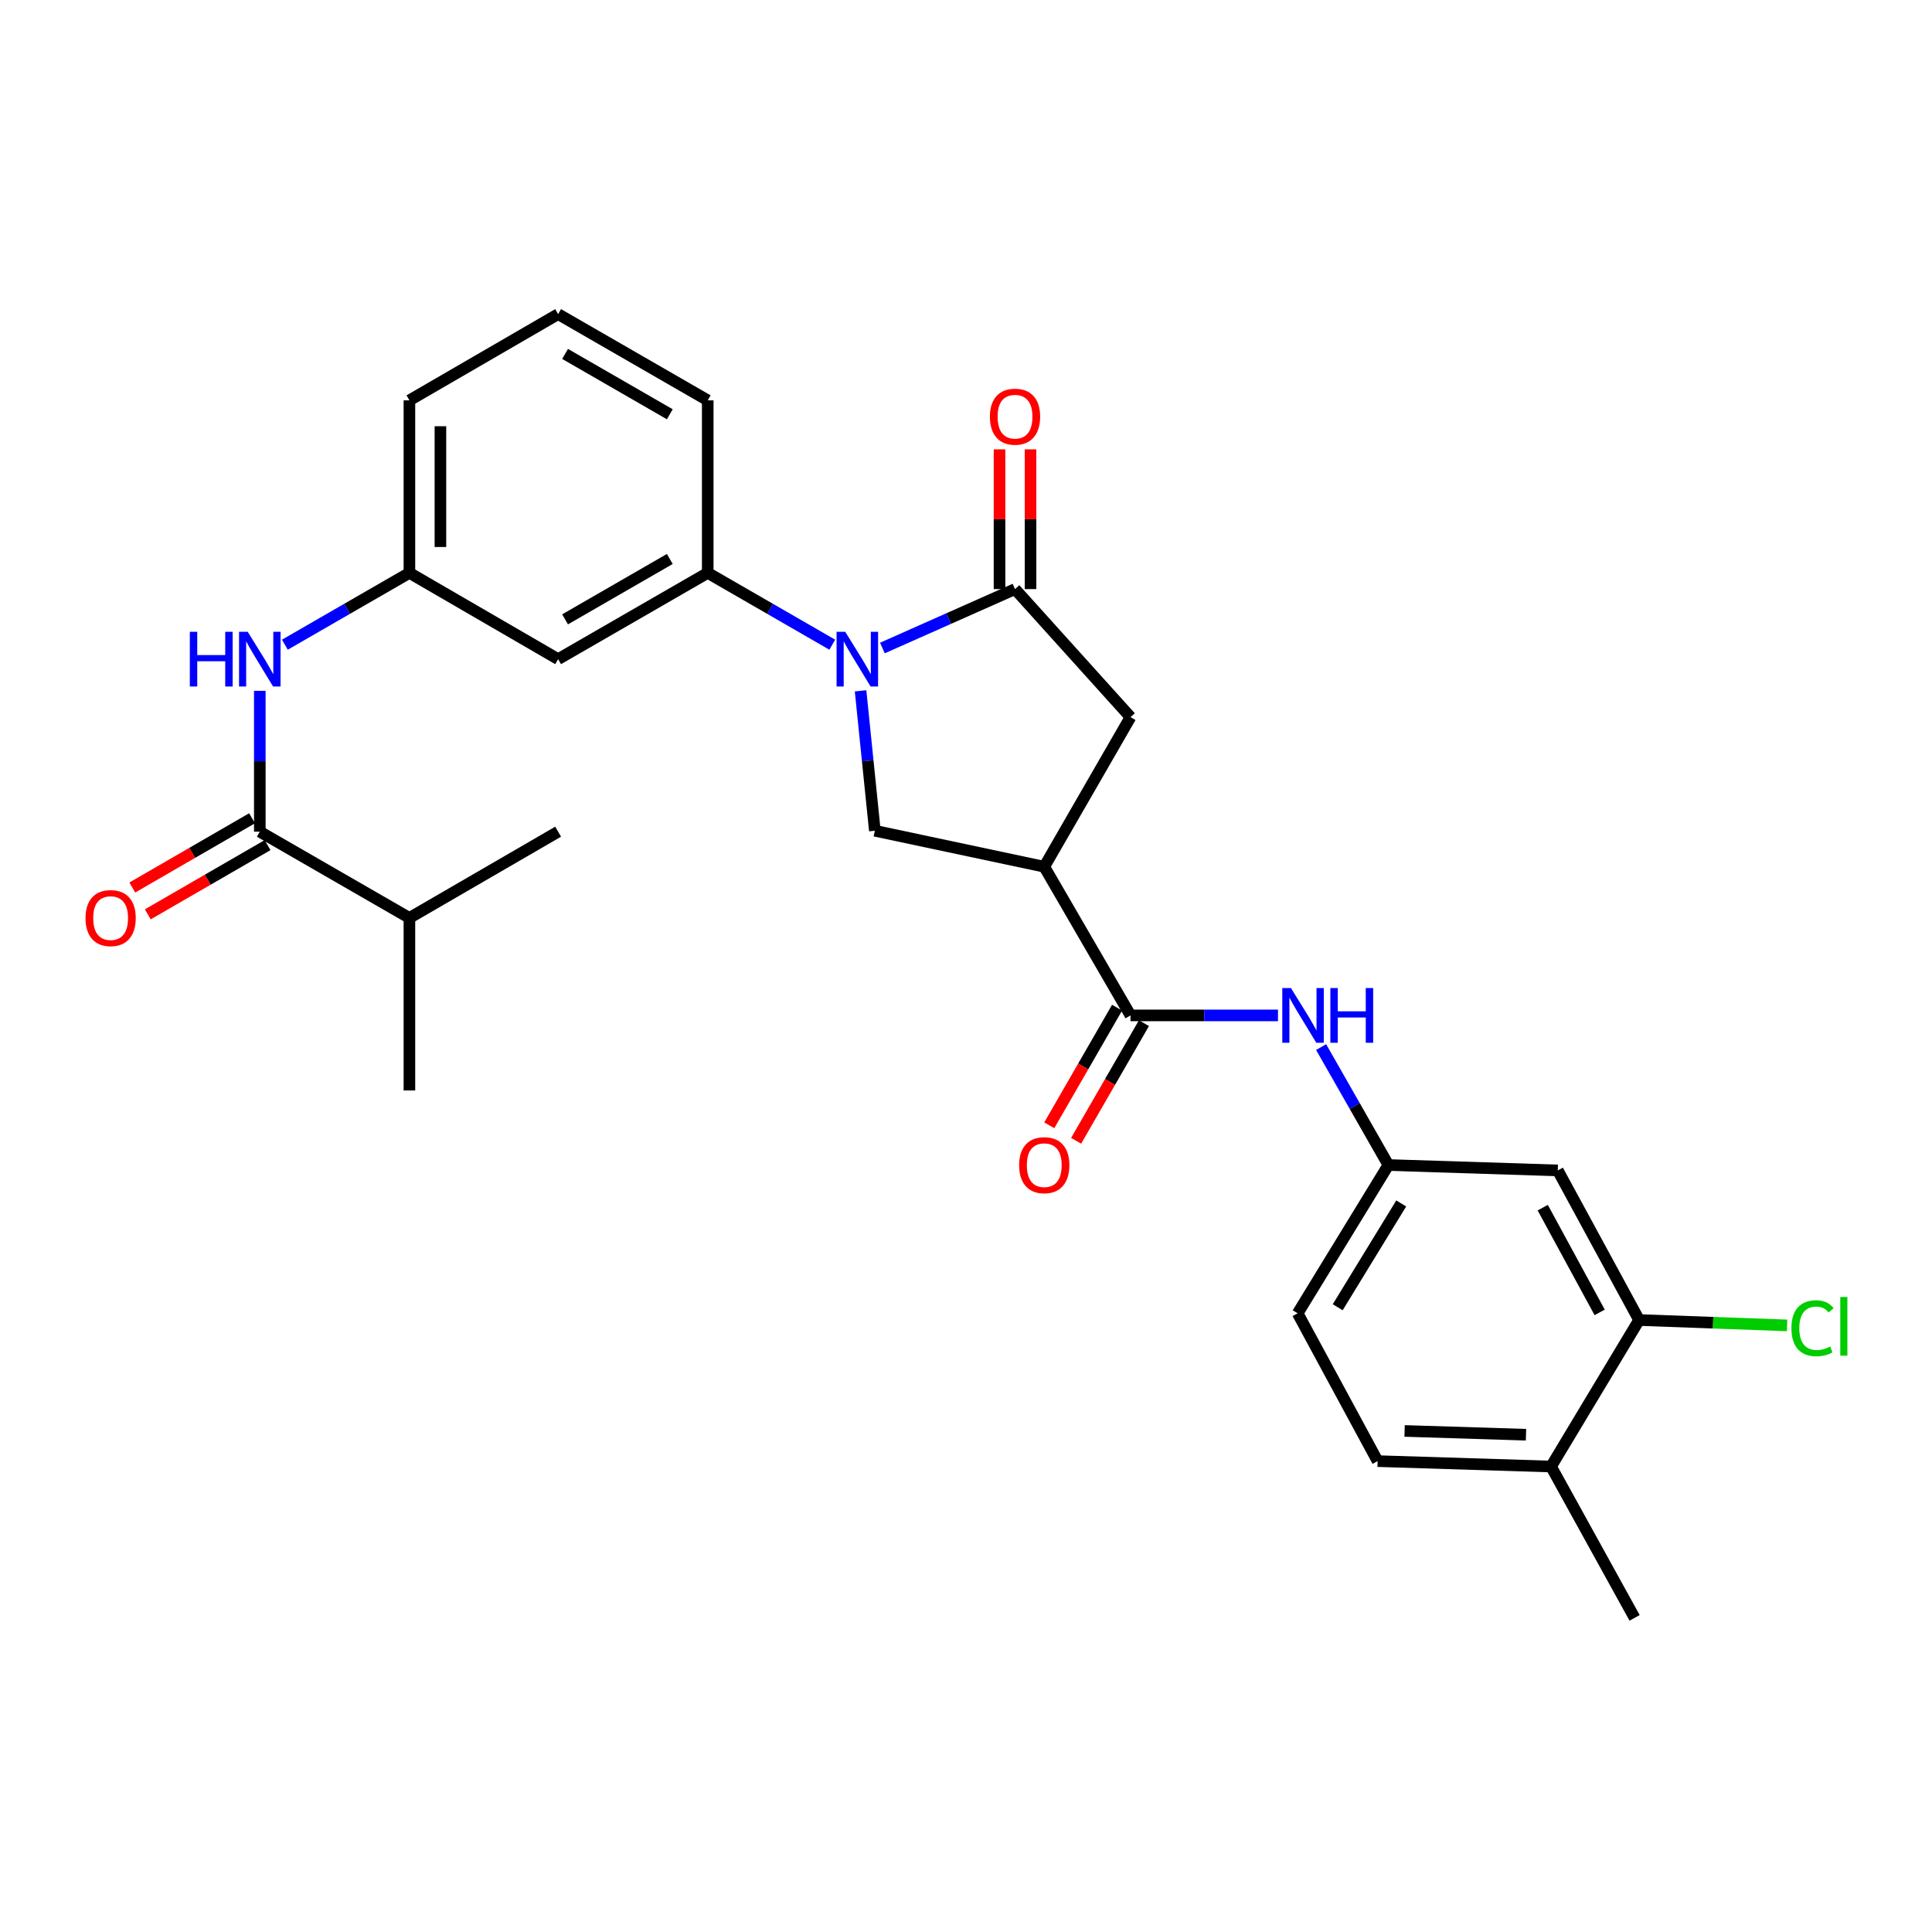 <?xml version='1.0' encoding='iso-8859-1'?>
<svg version='1.1' baseProfile='full'
              xmlns='http://www.w3.org/2000/svg'
                      xmlns:rdkit='http://www.rdkit.org/xml'
                      xmlns:xlink='http://www.w3.org/1999/xlink'
                  xml:space='preserve'
width='1000px' height='1000px' viewBox='0 0 1000 1000'>
<!-- END OF HEADER -->
<rect style='opacity:1.0;fill:#FFFFFF;stroke:none' width='1000' height='1000' x='0' y='0'> </rect>
<path class='bond-0' d='M 456.73,335.413 L 491.052,320.162' style='fill:none;fill-rule:evenodd;stroke:#0000FF;stroke-width:6px;stroke-linecap:butt;stroke-linejoin:miter;stroke-opacity:1' />
<path class='bond-0' d='M 491.052,320.162 L 525.375,304.911' style='fill:none;fill-rule:evenodd;stroke:#000000;stroke-width:6px;stroke-linecap:butt;stroke-linejoin:miter;stroke-opacity:1' />
<path class='bond-3' d='M 445.43,357.57 L 449.127,393.784' style='fill:none;fill-rule:evenodd;stroke:#0000FF;stroke-width:6px;stroke-linecap:butt;stroke-linejoin:miter;stroke-opacity:1' />
<path class='bond-3' d='M 449.127,393.784 L 452.824,429.999' style='fill:none;fill-rule:evenodd;stroke:#000000;stroke-width:6px;stroke-linecap:butt;stroke-linejoin:miter;stroke-opacity:1' />
<path class='bond-4' d='M 430.782,333.696 L 398.552,315.109' style='fill:none;fill-rule:evenodd;stroke:#0000FF;stroke-width:6px;stroke-linecap:butt;stroke-linejoin:miter;stroke-opacity:1' />
<path class='bond-4' d='M 398.552,315.109 L 366.321,296.522' style='fill:none;fill-rule:evenodd;stroke:#000000;stroke-width:6px;stroke-linecap:butt;stroke-linejoin:miter;stroke-opacity:1' />
<path class='bond-6' d='M 525.375,304.911 L 585.15,371.186' style='fill:none;fill-rule:evenodd;stroke:#000000;stroke-width:6px;stroke-linecap:butt;stroke-linejoin:miter;stroke-opacity:1' />
<path class='bond-13' d='M 533.398,304.911 L 533.398,268.748' style='fill:none;fill-rule:evenodd;stroke:#000000;stroke-width:6px;stroke-linecap:butt;stroke-linejoin:miter;stroke-opacity:1' />
<path class='bond-13' d='M 533.398,268.748 L 533.398,232.584' style='fill:none;fill-rule:evenodd;stroke:#FF0000;stroke-width:6px;stroke-linecap:butt;stroke-linejoin:miter;stroke-opacity:1' />
<path class='bond-13' d='M 517.351,304.911 L 517.351,268.748' style='fill:none;fill-rule:evenodd;stroke:#000000;stroke-width:6px;stroke-linecap:butt;stroke-linejoin:miter;stroke-opacity:1' />
<path class='bond-13' d='M 517.351,268.748 L 517.351,232.584' style='fill:none;fill-rule:evenodd;stroke:#FF0000;stroke-width:6px;stroke-linecap:butt;stroke-linejoin:miter;stroke-opacity:1' />
<path class='bond-1' d='M 540.504,448.622 L 452.824,429.999' style='fill:none;fill-rule:evenodd;stroke:#000000;stroke-width:6px;stroke-linecap:butt;stroke-linejoin:miter;stroke-opacity:1' />
<path class='bond-2' d='M 540.504,448.622 L 585.15,525.577' style='fill:none;fill-rule:evenodd;stroke:#000000;stroke-width:6px;stroke-linecap:butt;stroke-linejoin:miter;stroke-opacity:1' />
<path class='bond-28' d='M 540.504,448.622 L 585.15,371.186' style='fill:none;fill-rule:evenodd;stroke:#000000;stroke-width:6px;stroke-linecap:butt;stroke-linejoin:miter;stroke-opacity:1' />
<path class='bond-7' d='M 585.15,525.577 L 623.315,525.577' style='fill:none;fill-rule:evenodd;stroke:#000000;stroke-width:6px;stroke-linecap:butt;stroke-linejoin:miter;stroke-opacity:1' />
<path class='bond-7' d='M 623.315,525.577 L 661.48,525.577' style='fill:none;fill-rule:evenodd;stroke:#0000FF;stroke-width:6px;stroke-linecap:butt;stroke-linejoin:miter;stroke-opacity:1' />
<path class='bond-15' d='M 578.199,521.57 L 560.648,552.011' style='fill:none;fill-rule:evenodd;stroke:#000000;stroke-width:6px;stroke-linecap:butt;stroke-linejoin:miter;stroke-opacity:1' />
<path class='bond-15' d='M 560.648,552.011 L 543.097,582.451' style='fill:none;fill-rule:evenodd;stroke:#FF0000;stroke-width:6px;stroke-linecap:butt;stroke-linejoin:miter;stroke-opacity:1' />
<path class='bond-15' d='M 592.101,529.585 L 574.55,560.026' style='fill:none;fill-rule:evenodd;stroke:#000000;stroke-width:6px;stroke-linecap:butt;stroke-linejoin:miter;stroke-opacity:1' />
<path class='bond-15' d='M 574.55,560.026 L 556.999,590.467' style='fill:none;fill-rule:evenodd;stroke:#FF0000;stroke-width:6px;stroke-linecap:butt;stroke-linejoin:miter;stroke-opacity:1' />
<path class='bond-9' d='M 366.321,296.522 L 288.884,341.178' style='fill:none;fill-rule:evenodd;stroke:#000000;stroke-width:6px;stroke-linecap:butt;stroke-linejoin:miter;stroke-opacity:1' />
<path class='bond-9' d='M 346.689,289.319 L 292.483,320.578' style='fill:none;fill-rule:evenodd;stroke:#000000;stroke-width:6px;stroke-linecap:butt;stroke-linejoin:miter;stroke-opacity:1' />
<path class='bond-22' d='M 366.321,296.522 L 366.321,207.22' style='fill:none;fill-rule:evenodd;stroke:#000000;stroke-width:6px;stroke-linecap:butt;stroke-linejoin:miter;stroke-opacity:1' />
<path class='bond-5' d='M 134.475,430.48 L 134.475,394.025' style='fill:none;fill-rule:evenodd;stroke:#000000;stroke-width:6px;stroke-linecap:butt;stroke-linejoin:miter;stroke-opacity:1' />
<path class='bond-5' d='M 134.475,394.025 L 134.475,357.57' style='fill:none;fill-rule:evenodd;stroke:#0000FF;stroke-width:6px;stroke-linecap:butt;stroke-linejoin:miter;stroke-opacity:1' />
<path class='bond-16' d='M 130.459,423.534 L 99.468,441.451' style='fill:none;fill-rule:evenodd;stroke:#000000;stroke-width:6px;stroke-linecap:butt;stroke-linejoin:miter;stroke-opacity:1' />
<path class='bond-16' d='M 99.468,441.451 L 68.476,459.367' style='fill:none;fill-rule:evenodd;stroke:#FF0000;stroke-width:6px;stroke-linecap:butt;stroke-linejoin:miter;stroke-opacity:1' />
<path class='bond-16' d='M 138.491,437.427 L 107.499,455.343' style='fill:none;fill-rule:evenodd;stroke:#000000;stroke-width:6px;stroke-linecap:butt;stroke-linejoin:miter;stroke-opacity:1' />
<path class='bond-16' d='M 107.499,455.343 L 76.507,473.26' style='fill:none;fill-rule:evenodd;stroke:#FF0000;stroke-width:6px;stroke-linecap:butt;stroke-linejoin:miter;stroke-opacity:1' />
<path class='bond-19' d='M 134.475,430.48 L 211.912,475.118' style='fill:none;fill-rule:evenodd;stroke:#000000;stroke-width:6px;stroke-linecap:butt;stroke-linejoin:miter;stroke-opacity:1' />
<path class='bond-12' d='M 683.802,541.966 L 701.214,572.49' style='fill:none;fill-rule:evenodd;stroke:#0000FF;stroke-width:6px;stroke-linecap:butt;stroke-linejoin:miter;stroke-opacity:1' />
<path class='bond-12' d='M 701.214,572.49 L 718.627,603.014' style='fill:none;fill-rule:evenodd;stroke:#000000;stroke-width:6px;stroke-linecap:butt;stroke-linejoin:miter;stroke-opacity:1' />
<path class='bond-8' d='M 147.45,333.696 L 179.681,315.109' style='fill:none;fill-rule:evenodd;stroke:#0000FF;stroke-width:6px;stroke-linecap:butt;stroke-linejoin:miter;stroke-opacity:1' />
<path class='bond-8' d='M 179.681,315.109 L 211.912,296.522' style='fill:none;fill-rule:evenodd;stroke:#000000;stroke-width:6px;stroke-linecap:butt;stroke-linejoin:miter;stroke-opacity:1' />
<path class='bond-14' d='M 288.884,341.178 L 211.912,296.522' style='fill:none;fill-rule:evenodd;stroke:#000000;stroke-width:6px;stroke-linecap:butt;stroke-linejoin:miter;stroke-opacity:1' />
<path class='bond-10' d='M 848.395,683.241 L 806.307,605.804' style='fill:none;fill-rule:evenodd;stroke:#000000;stroke-width:6px;stroke-linecap:butt;stroke-linejoin:miter;stroke-opacity:1' />
<path class='bond-10' d='M 827.982,679.288 L 798.521,625.083' style='fill:none;fill-rule:evenodd;stroke:#000000;stroke-width:6px;stroke-linecap:butt;stroke-linejoin:miter;stroke-opacity:1' />
<path class='bond-20' d='M 848.395,683.241 L 886.695,684.633' style='fill:none;fill-rule:evenodd;stroke:#000000;stroke-width:6px;stroke-linecap:butt;stroke-linejoin:miter;stroke-opacity:1' />
<path class='bond-20' d='M 886.695,684.633 L 924.995,686.025' style='fill:none;fill-rule:evenodd;stroke:#00CC00;stroke-width:6px;stroke-linecap:butt;stroke-linejoin:miter;stroke-opacity:1' />
<path class='bond-30' d='M 848.395,683.241 L 802.821,759.072' style='fill:none;fill-rule:evenodd;stroke:#000000;stroke-width:6px;stroke-linecap:butt;stroke-linejoin:miter;stroke-opacity:1' />
<path class='bond-11' d='M 806.307,605.804 L 718.627,603.014' style='fill:none;fill-rule:evenodd;stroke:#000000;stroke-width:6px;stroke-linecap:butt;stroke-linejoin:miter;stroke-opacity:1' />
<path class='bond-21' d='M 718.627,603.014 L 671.662,679.764' style='fill:none;fill-rule:evenodd;stroke:#000000;stroke-width:6px;stroke-linecap:butt;stroke-linejoin:miter;stroke-opacity:1' />
<path class='bond-21' d='M 725.27,622.902 L 692.395,676.627' style='fill:none;fill-rule:evenodd;stroke:#000000;stroke-width:6px;stroke-linecap:butt;stroke-linejoin:miter;stroke-opacity:1' />
<path class='bond-29' d='M 211.912,296.522 L 211.912,207.22' style='fill:none;fill-rule:evenodd;stroke:#000000;stroke-width:6px;stroke-linecap:butt;stroke-linejoin:miter;stroke-opacity:1' />
<path class='bond-29' d='M 227.959,283.127 L 227.959,220.615' style='fill:none;fill-rule:evenodd;stroke:#000000;stroke-width:6px;stroke-linecap:butt;stroke-linejoin:miter;stroke-opacity:1' />
<path class='bond-17' d='M 802.821,759.072 L 713.055,756.273' style='fill:none;fill-rule:evenodd;stroke:#000000;stroke-width:6px;stroke-linecap:butt;stroke-linejoin:miter;stroke-opacity:1' />
<path class='bond-17' d='M 789.856,742.613 L 727.02,740.653' style='fill:none;fill-rule:evenodd;stroke:#000000;stroke-width:6px;stroke-linecap:butt;stroke-linejoin:miter;stroke-opacity:1' />
<path class='bond-25' d='M 802.821,759.072 L 846.068,837.409' style='fill:none;fill-rule:evenodd;stroke:#000000;stroke-width:6px;stroke-linecap:butt;stroke-linejoin:miter;stroke-opacity:1' />
<path class='bond-18' d='M 713.055,756.273 L 671.662,679.764' style='fill:none;fill-rule:evenodd;stroke:#000000;stroke-width:6px;stroke-linecap:butt;stroke-linejoin:miter;stroke-opacity:1' />
<path class='bond-26' d='M 211.912,475.118 L 288.884,430.48' style='fill:none;fill-rule:evenodd;stroke:#000000;stroke-width:6px;stroke-linecap:butt;stroke-linejoin:miter;stroke-opacity:1' />
<path class='bond-27' d='M 211.912,475.118 L 211.912,564.42' style='fill:none;fill-rule:evenodd;stroke:#000000;stroke-width:6px;stroke-linecap:butt;stroke-linejoin:miter;stroke-opacity:1' />
<path class='bond-23' d='M 366.321,207.22 L 288.884,162.591' style='fill:none;fill-rule:evenodd;stroke:#000000;stroke-width:6px;stroke-linecap:butt;stroke-linejoin:miter;stroke-opacity:1' />
<path class='bond-23' d='M 346.692,214.429 L 292.487,183.189' style='fill:none;fill-rule:evenodd;stroke:#000000;stroke-width:6px;stroke-linecap:butt;stroke-linejoin:miter;stroke-opacity:1' />
<path class='bond-24' d='M 288.884,162.591 L 211.912,207.22' style='fill:none;fill-rule:evenodd;stroke:#000000;stroke-width:6px;stroke-linecap:butt;stroke-linejoin:miter;stroke-opacity:1' />
<path  class='atom-0' d='M 437.497 327.018
L 446.777 342.018
Q 447.697 343.498, 449.177 346.178
Q 450.657 348.858, 450.737 349.018
L 450.737 327.018
L 454.497 327.018
L 454.497 355.338
L 450.617 355.338
L 440.657 338.938
Q 439.497 337.018, 438.257 334.818
Q 437.057 332.618, 436.697 331.938
L 436.697 355.338
L 433.017 355.338
L 433.017 327.018
L 437.497 327.018
' fill='#0000FF'/>
<path  class='atom-8' d='M 668.193 511.417
L 677.473 526.417
Q 678.393 527.897, 679.873 530.577
Q 681.353 533.257, 681.433 533.417
L 681.433 511.417
L 685.193 511.417
L 685.193 539.737
L 681.313 539.737
L 671.353 523.337
Q 670.193 521.417, 668.953 519.217
Q 667.753 517.017, 667.393 516.337
L 667.393 539.737
L 663.713 539.737
L 663.713 511.417
L 668.193 511.417
' fill='#0000FF'/>
<path  class='atom-8' d='M 688.593 511.417
L 692.433 511.417
L 692.433 523.457
L 706.913 523.457
L 706.913 511.417
L 710.753 511.417
L 710.753 539.737
L 706.913 539.737
L 706.913 526.657
L 692.433 526.657
L 692.433 539.737
L 688.593 539.737
L 688.593 511.417
' fill='#0000FF'/>
<path  class='atom-9' d='M 98.255 327.018
L 102.095 327.018
L 102.095 339.058
L 116.575 339.058
L 116.575 327.018
L 120.415 327.018
L 120.415 355.338
L 116.575 355.338
L 116.575 342.258
L 102.095 342.258
L 102.095 355.338
L 98.255 355.338
L 98.255 327.018
' fill='#0000FF'/>
<path  class='atom-9' d='M 128.215 327.018
L 137.495 342.018
Q 138.415 343.498, 139.895 346.178
Q 141.375 348.858, 141.455 349.018
L 141.455 327.018
L 145.215 327.018
L 145.215 355.338
L 141.335 355.338
L 131.375 338.938
Q 130.215 337.018, 128.975 334.818
Q 127.775 332.618, 127.415 331.938
L 127.415 355.338
L 123.735 355.338
L 123.735 327.018
L 128.215 327.018
' fill='#0000FF'/>
<path  class='atom-14' d='M 512.375 215.671
Q 512.375 208.871, 515.735 205.071
Q 519.095 201.271, 525.375 201.271
Q 531.655 201.271, 535.015 205.071
Q 538.375 208.871, 538.375 215.671
Q 538.375 222.551, 534.975 226.471
Q 531.575 230.351, 525.375 230.351
Q 519.135 230.351, 515.735 226.471
Q 512.375 222.591, 512.375 215.671
M 525.375 227.151
Q 529.695 227.151, 532.015 224.271
Q 534.375 221.351, 534.375 215.671
Q 534.375 210.111, 532.015 207.311
Q 529.695 204.471, 525.375 204.471
Q 521.055 204.471, 518.695 207.271
Q 516.375 210.071, 516.375 215.671
Q 516.375 221.391, 518.695 224.271
Q 521.055 227.151, 525.375 227.151
' fill='#FF0000'/>
<path  class='atom-16' d='M 527.504 603.094
Q 527.504 596.294, 530.864 592.494
Q 534.224 588.694, 540.504 588.694
Q 546.784 588.694, 550.144 592.494
Q 553.504 596.294, 553.504 603.094
Q 553.504 609.974, 550.104 613.894
Q 546.704 617.774, 540.504 617.774
Q 534.264 617.774, 530.864 613.894
Q 527.504 610.014, 527.504 603.094
M 540.504 614.574
Q 544.824 614.574, 547.144 611.694
Q 549.504 608.774, 549.504 603.094
Q 549.504 597.534, 547.144 594.734
Q 544.824 591.894, 540.504 591.894
Q 536.184 591.894, 533.824 594.694
Q 531.504 597.494, 531.504 603.094
Q 531.504 608.814, 533.824 611.694
Q 536.184 614.574, 540.504 614.574
' fill='#FF0000'/>
<path  class='atom-17' d='M 44.262 475.198
Q 44.262 468.398, 47.622 464.598
Q 50.982 460.798, 57.262 460.798
Q 63.542 460.798, 66.902 464.598
Q 70.262 468.398, 70.262 475.198
Q 70.262 482.078, 66.862 485.998
Q 63.462 489.878, 57.262 489.878
Q 51.022 489.878, 47.622 485.998
Q 44.262 482.118, 44.262 475.198
M 57.262 486.678
Q 61.582 486.678, 63.902 483.798
Q 66.262 480.878, 66.262 475.198
Q 66.262 469.638, 63.902 466.838
Q 61.582 463.998, 57.262 463.998
Q 52.942 463.998, 50.582 466.798
Q 48.262 469.598, 48.262 475.198
Q 48.262 480.918, 50.582 483.798
Q 52.942 486.678, 57.262 486.678
' fill='#FF0000'/>
<path  class='atom-21' d='M 927.241 687.483
Q 927.241 680.443, 930.521 676.763
Q 933.841 673.043, 940.121 673.043
Q 945.961 673.043, 949.081 677.163
L 946.441 679.323
Q 944.161 676.323, 940.121 676.323
Q 935.841 676.323, 933.561 679.203
Q 931.321 682.043, 931.321 687.483
Q 931.321 693.083, 933.641 695.963
Q 936.001 698.843, 940.561 698.843
Q 943.681 698.843, 947.321 696.963
L 948.441 699.963
Q 946.961 700.923, 944.721 701.483
Q 942.481 702.043, 940.001 702.043
Q 933.841 702.043, 930.521 698.283
Q 927.241 694.523, 927.241 687.483
' fill='#00CC00'/>
<path  class='atom-21' d='M 952.521 671.323
L 956.201 671.323
L 956.201 701.683
L 952.521 701.683
L 952.521 671.323
' fill='#00CC00'/>
</svg>
